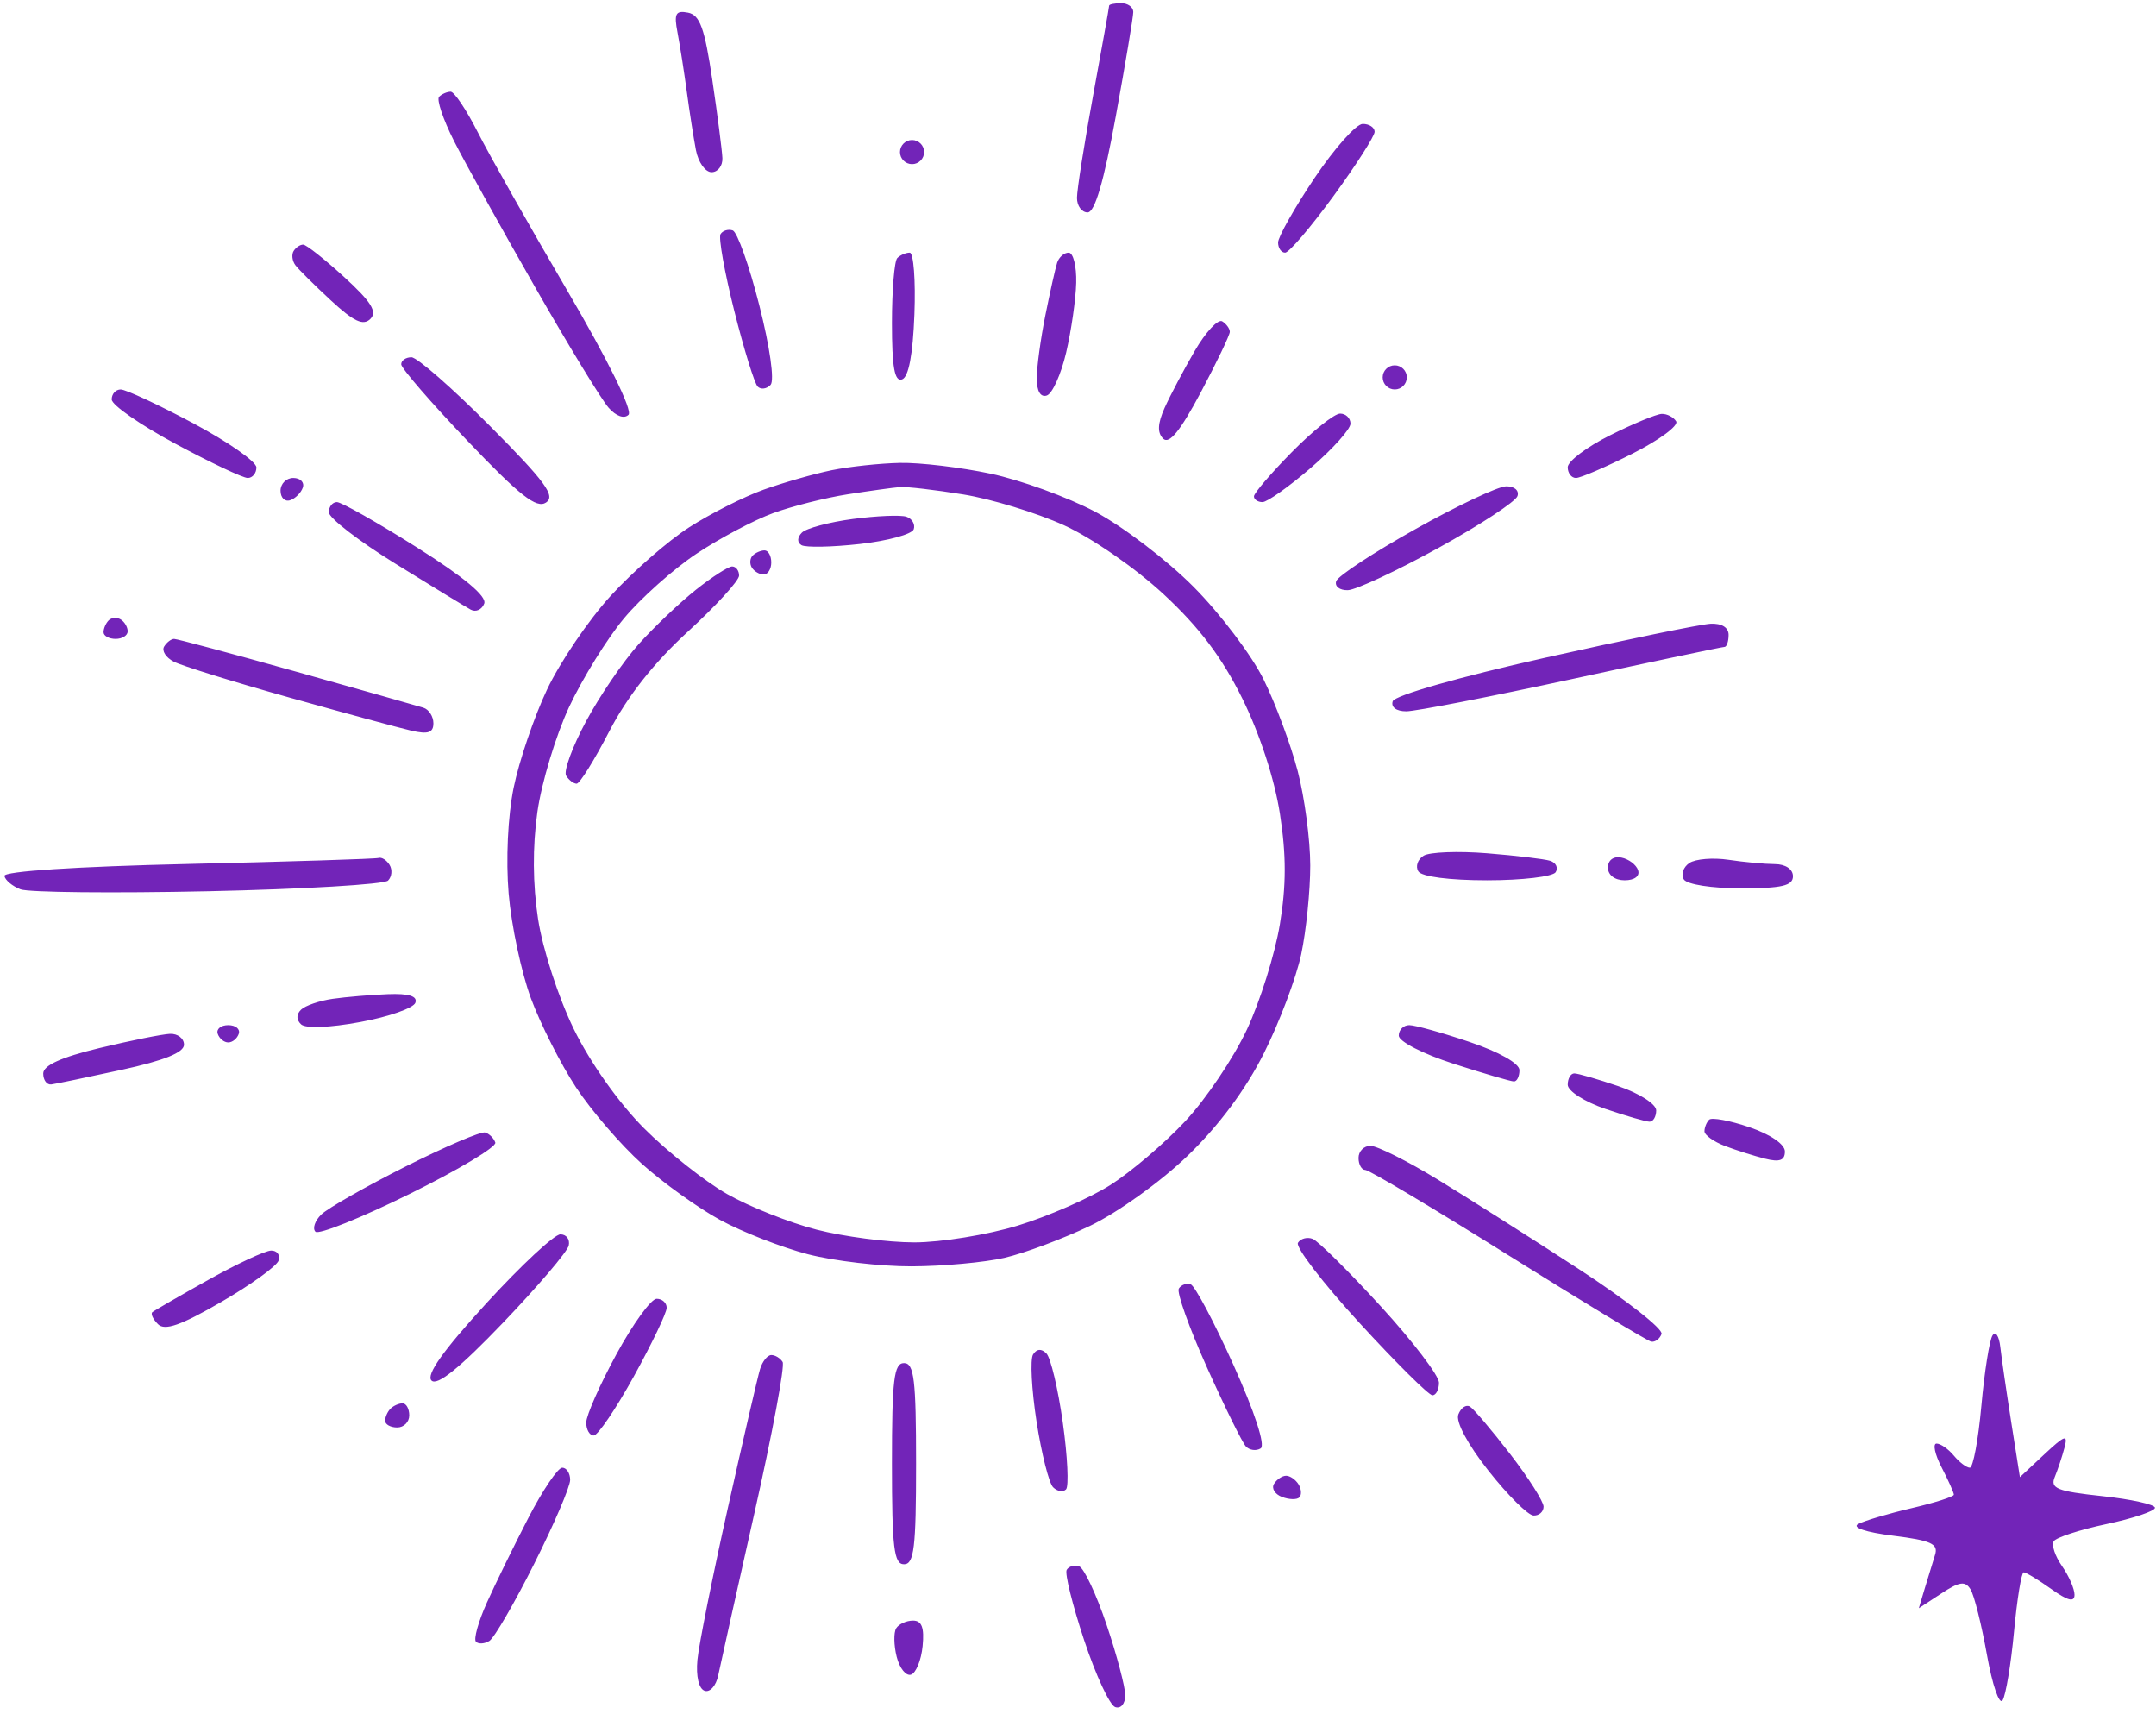 <?xml version="1.0" encoding="UTF-8"?> <svg xmlns="http://www.w3.org/2000/svg" width="268" height="213" viewBox="0 0 268 213" fill="none"> <path fill-rule="evenodd" clip-rule="evenodd" d="M137.872 0.705C137.872 0.874 136.972 5.911 135.872 11.898C134.772 17.885 133.872 23.597 133.872 24.591C133.872 25.585 134.466 26.398 135.193 26.398C136.092 26.398 137.21 22.59 138.693 14.485C139.891 7.932 140.872 2.082 140.872 1.485C140.872 0.887 140.197 0.398 139.372 0.398C138.547 0.398 137.872 0.536 137.872 0.705ZM84.219 4.055C84.519 5.619 85.038 8.923 85.372 11.398C85.706 13.873 86.216 17.135 86.505 18.648C86.794 20.161 87.67 21.398 88.451 21.398C89.233 21.398 89.838 20.61 89.797 19.648C89.756 18.686 89.19 14.304 88.54 9.91C87.591 3.493 86.996 1.853 85.515 1.568C83.98 1.272 83.764 1.687 84.219 4.055ZM54.584 12.02C54.242 12.362 55.08 14.848 56.447 17.546C57.814 20.243 62.34 28.401 66.506 35.674C70.672 42.947 74.788 49.696 75.653 50.672C76.586 51.725 77.591 52.079 78.126 51.544C78.662 51.008 75.569 44.738 70.509 36.102C65.823 28.106 60.83 19.276 59.414 16.48C57.997 13.685 56.471 11.398 56.022 11.398C55.573 11.398 54.926 11.678 54.584 12.02ZM163.393 22.137C160.906 25.844 158.872 29.444 158.872 30.137C158.872 30.831 159.267 31.398 159.749 31.398C160.232 31.398 162.932 28.238 165.749 24.377C168.567 20.515 170.872 16.915 170.872 16.377C170.872 15.838 170.206 15.398 169.393 15.398C168.58 15.398 165.88 18.431 163.393 22.137ZM111.872 18.898C111.872 19.723 112.547 20.398 113.372 20.398C114.197 20.398 114.872 19.723 114.872 18.898C114.872 18.073 114.197 17.398 113.372 17.398C112.547 17.398 111.872 18.073 111.872 18.898ZM89.566 29.095C89.296 29.537 90.062 33.817 91.267 38.608C92.472 43.398 93.784 47.643 94.182 48.041C94.58 48.439 95.301 48.345 95.784 47.831C96.293 47.29 95.706 43.136 94.384 37.937C93.131 33.008 91.644 28.822 91.08 28.634C90.517 28.446 89.835 28.654 89.566 29.095ZM36.497 31.196C36.226 31.635 36.321 32.422 36.709 32.946C37.096 33.469 39.093 35.45 41.145 37.346C43.981 39.967 45.155 40.515 46.039 39.631C46.923 38.747 46.142 37.5 42.787 34.433C40.359 32.214 38.062 30.398 37.681 30.398C37.301 30.398 36.768 30.757 36.497 31.196ZM111.539 32.065C111.172 32.431 110.872 36.069 110.872 40.148C110.872 45.635 111.197 47.457 112.122 47.151C112.941 46.88 113.473 44.095 113.664 39.068C113.825 34.849 113.562 31.398 113.081 31.398C112.599 31.398 111.905 31.698 111.539 32.065ZM131.407 32.648C131.185 33.336 130.524 36.283 129.938 39.197C129.352 42.112 128.872 45.637 128.872 47.031C128.872 48.612 129.342 49.409 130.122 49.15C130.81 48.922 131.891 46.522 132.526 43.817C133.161 41.112 133.723 37.211 133.776 35.148C133.829 33.086 133.408 31.398 132.841 31.398C132.273 31.398 131.628 31.961 131.407 32.648ZM148.501 43.624C147.136 45.975 145.457 49.148 144.772 50.675C143.895 52.631 143.84 53.766 144.586 54.512C145.332 55.258 146.714 53.56 149.259 48.768C151.246 45.025 152.872 41.638 152.872 41.24C152.872 40.842 152.447 40.254 151.928 39.933C151.409 39.612 149.867 41.273 148.501 43.624ZM49.872 45.275C49.872 45.757 53.584 50.044 58.122 54.801C64.605 61.598 66.693 63.238 67.872 62.455C69.095 61.643 67.806 59.883 60.894 52.929C56.231 48.237 51.844 44.398 51.144 44.398C50.444 44.398 49.872 44.792 49.872 45.275ZM171.872 46.898C171.872 47.723 172.547 48.398 173.372 48.398C174.197 48.398 174.872 47.723 174.872 46.898C174.872 46.073 174.197 45.398 173.372 45.398C172.547 45.398 171.872 46.073 171.872 46.898ZM13.886 49.648C13.894 50.336 17.457 52.811 21.804 55.148C26.151 57.485 30.195 59.398 30.79 59.398C31.385 59.398 31.872 58.81 31.872 58.091C31.872 57.372 28.331 54.897 24.003 52.591C19.676 50.285 15.626 48.398 15.003 48.398C14.381 48.398 13.878 48.961 13.886 49.648ZM160.584 56.182C157.993 58.814 155.872 61.289 155.872 61.682C155.872 62.076 156.351 62.398 156.936 62.398C157.522 62.398 160.222 60.485 162.936 58.148C165.65 55.811 167.871 53.336 167.872 52.648C167.872 51.961 167.293 51.398 166.584 51.398C165.876 51.398 163.176 53.551 160.584 56.182ZM200.122 54.102C197.234 55.548 194.872 57.331 194.872 58.064C194.872 58.798 195.335 59.398 195.901 59.398C196.466 59.398 199.633 58.033 202.939 56.364C206.244 54.696 208.68 52.896 208.351 52.364C208.023 51.833 207.218 51.415 206.563 51.435C205.908 51.456 203.01 52.656 200.122 54.102ZM103.372 58.437C101.172 58.888 97.366 59.977 94.915 60.856C92.463 61.736 88.306 63.836 85.677 65.523C83.048 67.21 78.653 71.046 75.911 74.046C73.168 77.046 69.607 82.291 67.996 85.7C66.385 89.109 64.518 94.598 63.846 97.898C63.124 101.443 62.871 106.827 63.227 111.056C63.559 114.992 64.804 120.842 65.993 124.056C67.183 127.269 69.707 132.255 71.603 135.135C73.498 138.015 77.183 142.29 79.792 144.635C82.4 146.98 86.781 150.121 89.528 151.615C92.274 153.109 97.17 155.022 100.407 155.865C103.644 156.708 109.46 157.387 113.332 157.374C117.204 157.36 122.384 156.885 124.844 156.319C127.304 155.752 132.087 153.966 135.474 152.35C138.908 150.71 144.279 146.86 147.62 143.641C151.495 139.908 154.846 135.405 157.114 130.885C159.042 127.042 161.127 121.513 161.746 118.599C162.365 115.684 162.872 110.716 162.872 107.559C162.872 104.402 162.174 99.136 161.32 95.858C160.467 92.58 158.555 87.439 157.07 84.434C155.586 81.428 151.672 76.253 148.372 72.934C145.072 69.614 139.568 65.414 136.142 63.6C132.715 61.786 126.865 59.656 123.142 58.867C119.418 58.078 114.347 57.474 111.872 57.525C109.397 57.576 105.572 57.986 103.372 58.437ZM34.872 60.981C34.872 61.852 35.406 62.387 36.06 62.169C36.713 61.951 37.425 61.239 37.643 60.586C37.861 59.932 37.326 59.398 36.455 59.398C35.584 59.398 34.872 60.11 34.872 60.981ZM119.731 61.445C123.228 62.012 128.856 63.731 132.236 65.264C135.694 66.832 141.113 70.579 144.625 73.83C149.066 77.941 151.897 81.693 154.437 86.833C156.596 91.201 158.44 96.854 159.103 101.134C159.9 106.281 159.897 110.032 159.093 114.883C158.485 118.552 156.641 124.432 154.995 127.949C153.349 131.467 149.904 136.588 147.339 139.33C144.774 142.072 140.582 145.643 138.024 147.266C135.465 148.889 130.287 151.157 126.517 152.307C122.746 153.457 116.961 154.398 113.661 154.398C110.361 154.398 104.896 153.686 101.516 152.816C98.137 151.946 93.118 149.95 90.363 148.38C87.608 146.811 82.969 143.136 80.053 140.213C76.912 137.064 73.358 132.045 71.332 127.898C69.413 123.971 67.46 117.968 66.885 114.225C66.217 109.884 66.187 105.234 66.798 100.917C67.315 97.268 69.093 91.387 70.749 87.848C72.405 84.309 75.473 79.358 77.566 76.845C79.659 74.333 83.721 70.714 86.593 68.804C89.464 66.893 93.739 64.628 96.093 63.77C98.446 62.912 102.622 61.858 105.372 61.429C108.122 60.999 111.047 60.595 111.872 60.53C112.697 60.466 116.233 60.877 119.731 61.445ZM175.93 65.763C170.737 68.67 166.312 71.577 166.097 72.223C165.882 72.869 166.53 73.374 167.539 73.344C168.547 73.314 173.613 70.952 178.797 68.094C183.98 65.236 188.405 62.336 188.63 61.648C188.859 60.946 188.234 60.415 187.205 60.437C186.197 60.459 181.123 62.855 175.93 65.763ZM40.872 63.663C40.872 64.359 44.584 67.227 49.122 70.036C53.66 72.846 57.887 75.424 58.517 75.766C59.147 76.107 59.9 75.768 60.19 75.012C60.538 74.105 57.683 71.724 51.803 68.017C46.9 64.927 42.434 62.398 41.88 62.398C41.326 62.398 40.872 62.967 40.872 63.663ZM106.019 64.495C103.074 64.885 100.223 65.647 99.682 66.188C99.091 66.779 99.067 67.4 99.62 67.743C100.128 68.056 103.393 67.994 106.876 67.605C110.359 67.216 113.377 66.391 113.583 65.771C113.788 65.151 113.375 64.451 112.664 64.214C111.954 63.978 108.963 64.104 106.019 64.495ZM93.566 69.037C93.214 69.389 93.166 70.064 93.458 70.537C93.751 71.011 94.413 71.398 94.931 71.398C95.449 71.398 95.872 70.723 95.872 69.898C95.872 69.073 95.497 68.398 95.039 68.398C94.58 68.398 93.918 68.686 93.566 69.037ZM86.506 73.291C84.503 74.883 81.305 77.92 79.399 80.041C77.493 82.163 74.543 86.486 72.844 89.648C71.145 92.811 70.032 95.849 70.372 96.398C70.712 96.948 71.301 97.396 71.681 97.394C72.061 97.392 73.889 94.457 75.742 90.873C77.965 86.574 81.285 82.364 85.492 78.509C89.001 75.294 91.872 72.153 91.872 71.531C91.872 70.908 91.484 70.398 91.01 70.398C90.535 70.398 88.509 71.7 86.506 73.291ZM13.511 77.092C13.16 77.444 12.872 78.106 12.872 78.565C12.872 79.023 13.547 79.398 14.372 79.398C15.197 79.398 15.872 78.975 15.872 78.457C15.872 77.939 15.485 77.277 15.011 76.984C14.538 76.692 13.863 76.74 13.511 77.092ZM191.953 81.766C181.349 84.145 173.359 86.428 173.12 87.148C172.876 87.883 173.571 88.398 174.806 88.398C175.962 88.398 185.216 86.598 195.372 84.398C205.528 82.198 214.07 80.398 214.354 80.398C214.639 80.398 214.872 79.723 214.872 78.898C214.872 77.974 214.008 77.443 212.622 77.516C211.385 77.58 202.084 79.493 191.953 81.766ZM20.403 80.348C20.08 80.87 20.616 81.715 21.594 82.225C22.572 82.735 28.997 84.731 35.872 86.66C42.747 88.589 49.609 90.453 51.122 90.802C53.212 91.284 53.872 91.064 53.872 89.886C53.872 89.033 53.31 88.16 52.622 87.947C51.935 87.733 44.83 85.722 36.835 83.478C28.839 81.234 22.003 79.398 21.644 79.398C21.284 79.398 20.726 79.825 20.403 80.348ZM176.959 106.344C176.22 106.801 175.925 107.675 176.303 108.286C176.713 108.95 180.168 109.398 184.872 109.398C189.207 109.398 193.034 108.945 193.376 108.391C193.719 107.837 193.408 107.2 192.685 106.975C191.963 106.75 188.432 106.329 184.838 106.04C181.244 105.75 177.698 105.887 176.959 106.344ZM23.372 107.37C9.502 107.688 0.442 108.279 0.548 108.859C0.645 109.387 1.545 110.135 2.548 110.521C3.551 110.906 14.047 111.013 25.872 110.76C37.697 110.506 47.76 109.91 48.235 109.435C48.709 108.961 48.795 108.083 48.426 107.485C48.056 106.887 47.443 106.498 47.063 106.62C46.683 106.742 36.022 107.079 23.372 107.37ZM199.872 107.825C199.872 108.752 200.727 109.398 201.955 109.398C203.177 109.398 203.867 108.881 203.622 108.148C203.394 107.461 202.456 106.753 201.539 106.575C200.552 106.383 199.872 106.893 199.872 107.825ZM209.994 107.25C209.236 107.758 208.925 108.675 209.303 109.286C209.692 109.916 212.784 110.398 216.431 110.398C221.49 110.398 222.872 110.076 222.872 108.898C222.872 108.012 221.95 107.393 220.622 107.387C219.385 107.381 216.797 107.14 214.872 106.851C212.947 106.562 210.752 106.741 209.994 107.25ZM41.372 124.125C39.722 124.36 37.944 124.967 37.422 125.475C36.822 126.058 36.822 126.73 37.422 127.298C37.987 127.833 40.98 127.717 44.801 127.01C48.338 126.357 51.413 125.276 51.635 124.61C51.91 123.785 50.813 123.446 48.205 123.548C46.097 123.63 43.022 123.89 41.372 124.125ZM27.064 128.473C27.261 129.064 27.849 129.548 28.372 129.548C28.895 129.548 29.483 129.064 29.68 128.473C29.877 127.882 29.289 127.398 28.372 127.398C27.455 127.398 26.867 127.882 27.064 128.473ZM173.872 128.701C173.872 129.43 176.878 130.973 180.693 132.201C184.444 133.409 187.819 134.398 188.193 134.398C188.566 134.398 188.872 133.764 188.872 132.99C188.872 132.156 186.347 130.729 182.678 129.49C179.271 128.339 175.896 127.398 175.178 127.398C174.46 127.398 173.872 127.984 173.872 128.701ZM12.372 130.244C7.602 131.391 5.372 132.4 5.372 133.412C5.372 134.229 5.822 134.84 6.372 134.769C6.922 134.698 10.859 133.879 15.122 132.95C20.394 131.802 22.872 130.804 22.872 129.83C22.872 129.042 22.084 128.435 21.122 128.48C20.16 128.524 16.222 129.318 12.372 130.244ZM194.872 134.804C194.872 135.584 196.953 136.919 199.55 137.804C202.123 138.681 204.598 139.398 205.05 139.398C205.502 139.398 205.872 138.765 205.872 137.992C205.872 137.212 203.791 135.877 201.194 134.992C198.621 134.115 196.146 133.398 195.694 133.398C195.242 133.398 194.872 134.031 194.872 134.804ZM212.451 139.152C212.133 139.471 211.872 140.117 211.872 140.589C211.872 141.061 213.017 141.883 214.416 142.415C215.815 142.947 218.065 143.659 219.416 143.998C221.214 144.45 221.872 144.209 221.872 143.1C221.872 142.203 220.07 140.972 217.451 140.08C215.02 139.251 212.77 138.834 212.451 139.152ZM50.372 144.989C45.422 147.482 40.724 150.159 39.932 150.936C39.139 151.714 38.816 152.675 39.213 153.072C39.61 153.469 44.876 151.357 50.914 148.377C56.952 145.398 61.747 142.524 61.57 141.992C61.392 141.459 60.825 140.895 60.31 140.739C59.794 140.583 55.322 142.495 50.372 144.989ZM168.872 143.898C168.872 144.723 169.254 145.398 169.721 145.398C170.188 145.398 178.175 150.159 187.471 155.978C196.767 161.798 204.766 166.635 205.247 166.728C205.728 166.822 206.308 166.396 206.536 165.782C206.763 165.168 202.095 161.51 196.161 157.653C190.227 153.796 182.327 148.786 178.604 146.519C174.882 144.252 171.17 142.398 170.354 142.398C169.539 142.398 168.872 143.073 168.872 143.898ZM60.454 161.967C55.085 167.833 52.935 170.861 53.638 171.564C54.342 172.268 57.143 170.005 62.519 164.393C66.838 159.884 70.517 155.565 70.695 154.796C70.873 154.027 70.406 153.398 69.658 153.398C68.909 153.398 64.767 157.254 60.454 161.967ZM161.34 154.45C161.012 154.981 164.454 159.461 168.989 164.406C173.524 169.352 177.603 173.398 178.054 173.398C178.504 173.398 178.872 172.69 178.872 171.826C178.872 170.961 175.615 166.693 171.635 162.342C167.655 157.99 163.844 154.218 163.167 153.958C162.49 153.698 161.668 153.919 161.34 154.45ZM25.872 159.066C22.297 161.067 19.177 162.868 18.939 163.068C18.7 163.268 19.016 163.942 19.639 164.565C20.484 165.41 22.486 164.706 27.502 161.799C31.203 159.653 34.412 157.336 34.635 156.648C34.857 155.961 34.439 155.405 33.705 155.413C32.972 155.422 29.447 157.066 25.872 159.066ZM146.533 160.137C146.246 160.601 147.821 165.012 150.033 169.94C152.245 174.867 154.425 179.286 154.876 179.761C155.328 180.235 156.152 180.343 156.707 180C157.317 179.623 155.983 175.528 153.336 169.651C150.927 164.302 148.528 159.783 148.005 159.609C147.483 159.435 146.82 159.672 146.533 160.137ZM76.622 168.298C74.56 172.085 72.872 175.907 72.872 176.791C72.872 177.675 73.29 178.398 73.802 178.398C74.313 178.398 76.563 175.08 78.802 171.025C81.04 166.97 82.872 163.145 82.872 162.525C82.872 161.905 82.31 161.401 81.622 161.405C80.935 161.408 78.685 164.51 76.622 168.298ZM247.68 165.957C247.3 166.54 246.676 170.477 246.293 174.707C245.91 178.937 245.263 182.398 244.857 182.398C244.45 182.398 243.557 181.723 242.872 180.898C242.187 180.073 241.221 179.398 240.724 179.398C240.227 179.398 240.507 180.726 241.346 182.348C242.185 183.971 242.872 185.501 242.872 185.749C242.872 185.996 240.51 186.751 237.622 187.427C234.734 188.103 231.747 188.988 230.983 189.394C230.158 189.833 231.922 190.424 235.328 190.849C240.053 191.44 240.968 191.859 240.532 193.232C240.241 194.148 239.669 196.014 239.26 197.379L238.518 199.86L241.321 198.024C243.588 196.538 244.281 196.442 244.948 197.521C245.401 198.254 246.32 201.919 246.989 205.665C247.658 209.411 248.534 211.945 248.935 211.297C249.335 210.648 249.974 206.806 250.353 202.758C250.732 198.71 251.272 195.398 251.553 195.398C251.834 195.398 253.37 196.329 254.968 197.466C257.043 198.944 257.872 199.15 257.872 198.189C257.872 197.449 257.171 195.842 256.314 194.619C255.457 193.395 254.994 192.01 255.285 191.539C255.576 191.069 258.527 190.108 261.843 189.404C265.159 188.7 267.872 187.789 267.872 187.378C267.872 186.967 264.914 186.314 261.299 185.927C255.703 185.328 254.827 184.976 255.412 183.561C255.79 182.646 256.337 180.998 256.628 179.898C257.076 178.206 256.689 178.335 254.12 180.735L251.082 183.571L250.004 176.735C249.412 172.974 248.802 168.773 248.648 167.398C248.495 166.023 248.059 165.375 247.68 165.957ZM128.411 168.334C128.034 168.945 128.23 172.695 128.846 176.669C129.463 180.642 130.388 184.314 130.903 184.829C131.418 185.344 132.141 185.463 132.51 185.093C132.879 184.724 132.7 180.99 132.111 176.794C131.522 172.599 130.603 168.729 130.069 168.195C129.441 167.567 128.855 167.616 128.411 168.334ZM94.477 170.148C94.185 171.11 92.385 178.873 90.477 187.398C88.569 195.923 86.864 204.428 86.69 206.299C86.501 208.323 86.863 209.87 87.585 210.12C88.252 210.351 89.013 209.496 89.275 208.219C89.537 206.942 91.566 197.847 93.784 188.008C96.002 178.168 97.578 169.731 97.285 169.258C96.993 168.785 96.361 168.398 95.88 168.398C95.4 168.398 94.768 169.186 94.477 170.148ZM110.872 181.898C110.872 192.342 111.119 194.398 112.372 194.398C113.625 194.398 113.872 192.342 113.872 181.898C113.872 171.454 113.625 169.398 112.372 169.398C111.119 169.398 110.872 171.454 110.872 181.898ZM48.539 175.065C48.172 175.431 47.872 176.106 47.872 176.565C47.872 177.023 48.547 177.398 49.372 177.398C50.197 177.398 50.872 176.723 50.872 175.898C50.872 175.073 50.497 174.398 50.039 174.398C49.58 174.398 48.905 174.698 48.539 175.065ZM181.277 175.785C180.93 176.689 182.442 179.508 185.034 182.792C187.42 185.814 189.935 188.311 190.622 188.342C191.31 188.373 191.872 187.877 191.872 187.24C191.872 186.604 190.007 183.665 187.727 180.71C185.447 177.754 183.193 175.097 182.72 174.804C182.246 174.511 181.597 174.952 181.277 175.785ZM65.67 188.648C63.893 192.086 61.574 196.823 60.516 199.175C59.459 201.528 58.851 203.71 59.166 204.025C59.481 204.341 60.232 204.294 60.834 203.922C61.436 203.549 63.941 199.238 66.4 194.341C68.86 189.445 70.872 184.754 70.872 183.918C70.872 183.082 70.428 182.398 69.886 182.398C69.344 182.398 67.447 185.211 65.67 188.648ZM158.368 184.405C158.025 184.959 158.468 185.69 159.352 186.029C160.235 186.368 161.209 186.394 161.515 186.088C161.822 185.782 161.776 185.051 161.413 184.465C161.051 183.878 160.357 183.398 159.872 183.398C159.387 183.398 158.71 183.851 158.368 184.405ZM132.593 195.095C132.339 195.537 133.313 199.461 134.758 203.817C136.202 208.172 137.944 211.922 138.628 212.15C139.327 212.383 139.872 211.737 139.872 210.676C139.872 209.637 138.827 205.689 137.549 201.902C136.272 198.115 134.738 194.853 134.141 194.654C133.544 194.455 132.847 194.654 132.593 195.095ZM111.4 202.352C111.076 202.877 111.103 204.471 111.461 205.896C111.818 207.32 112.619 208.318 113.241 208.115C113.863 207.911 114.513 206.316 114.685 204.571C114.912 202.274 114.583 201.398 113.494 201.398C112.667 201.398 111.725 201.827 111.4 202.352Z" fill="#7224B8"></path> </svg> 